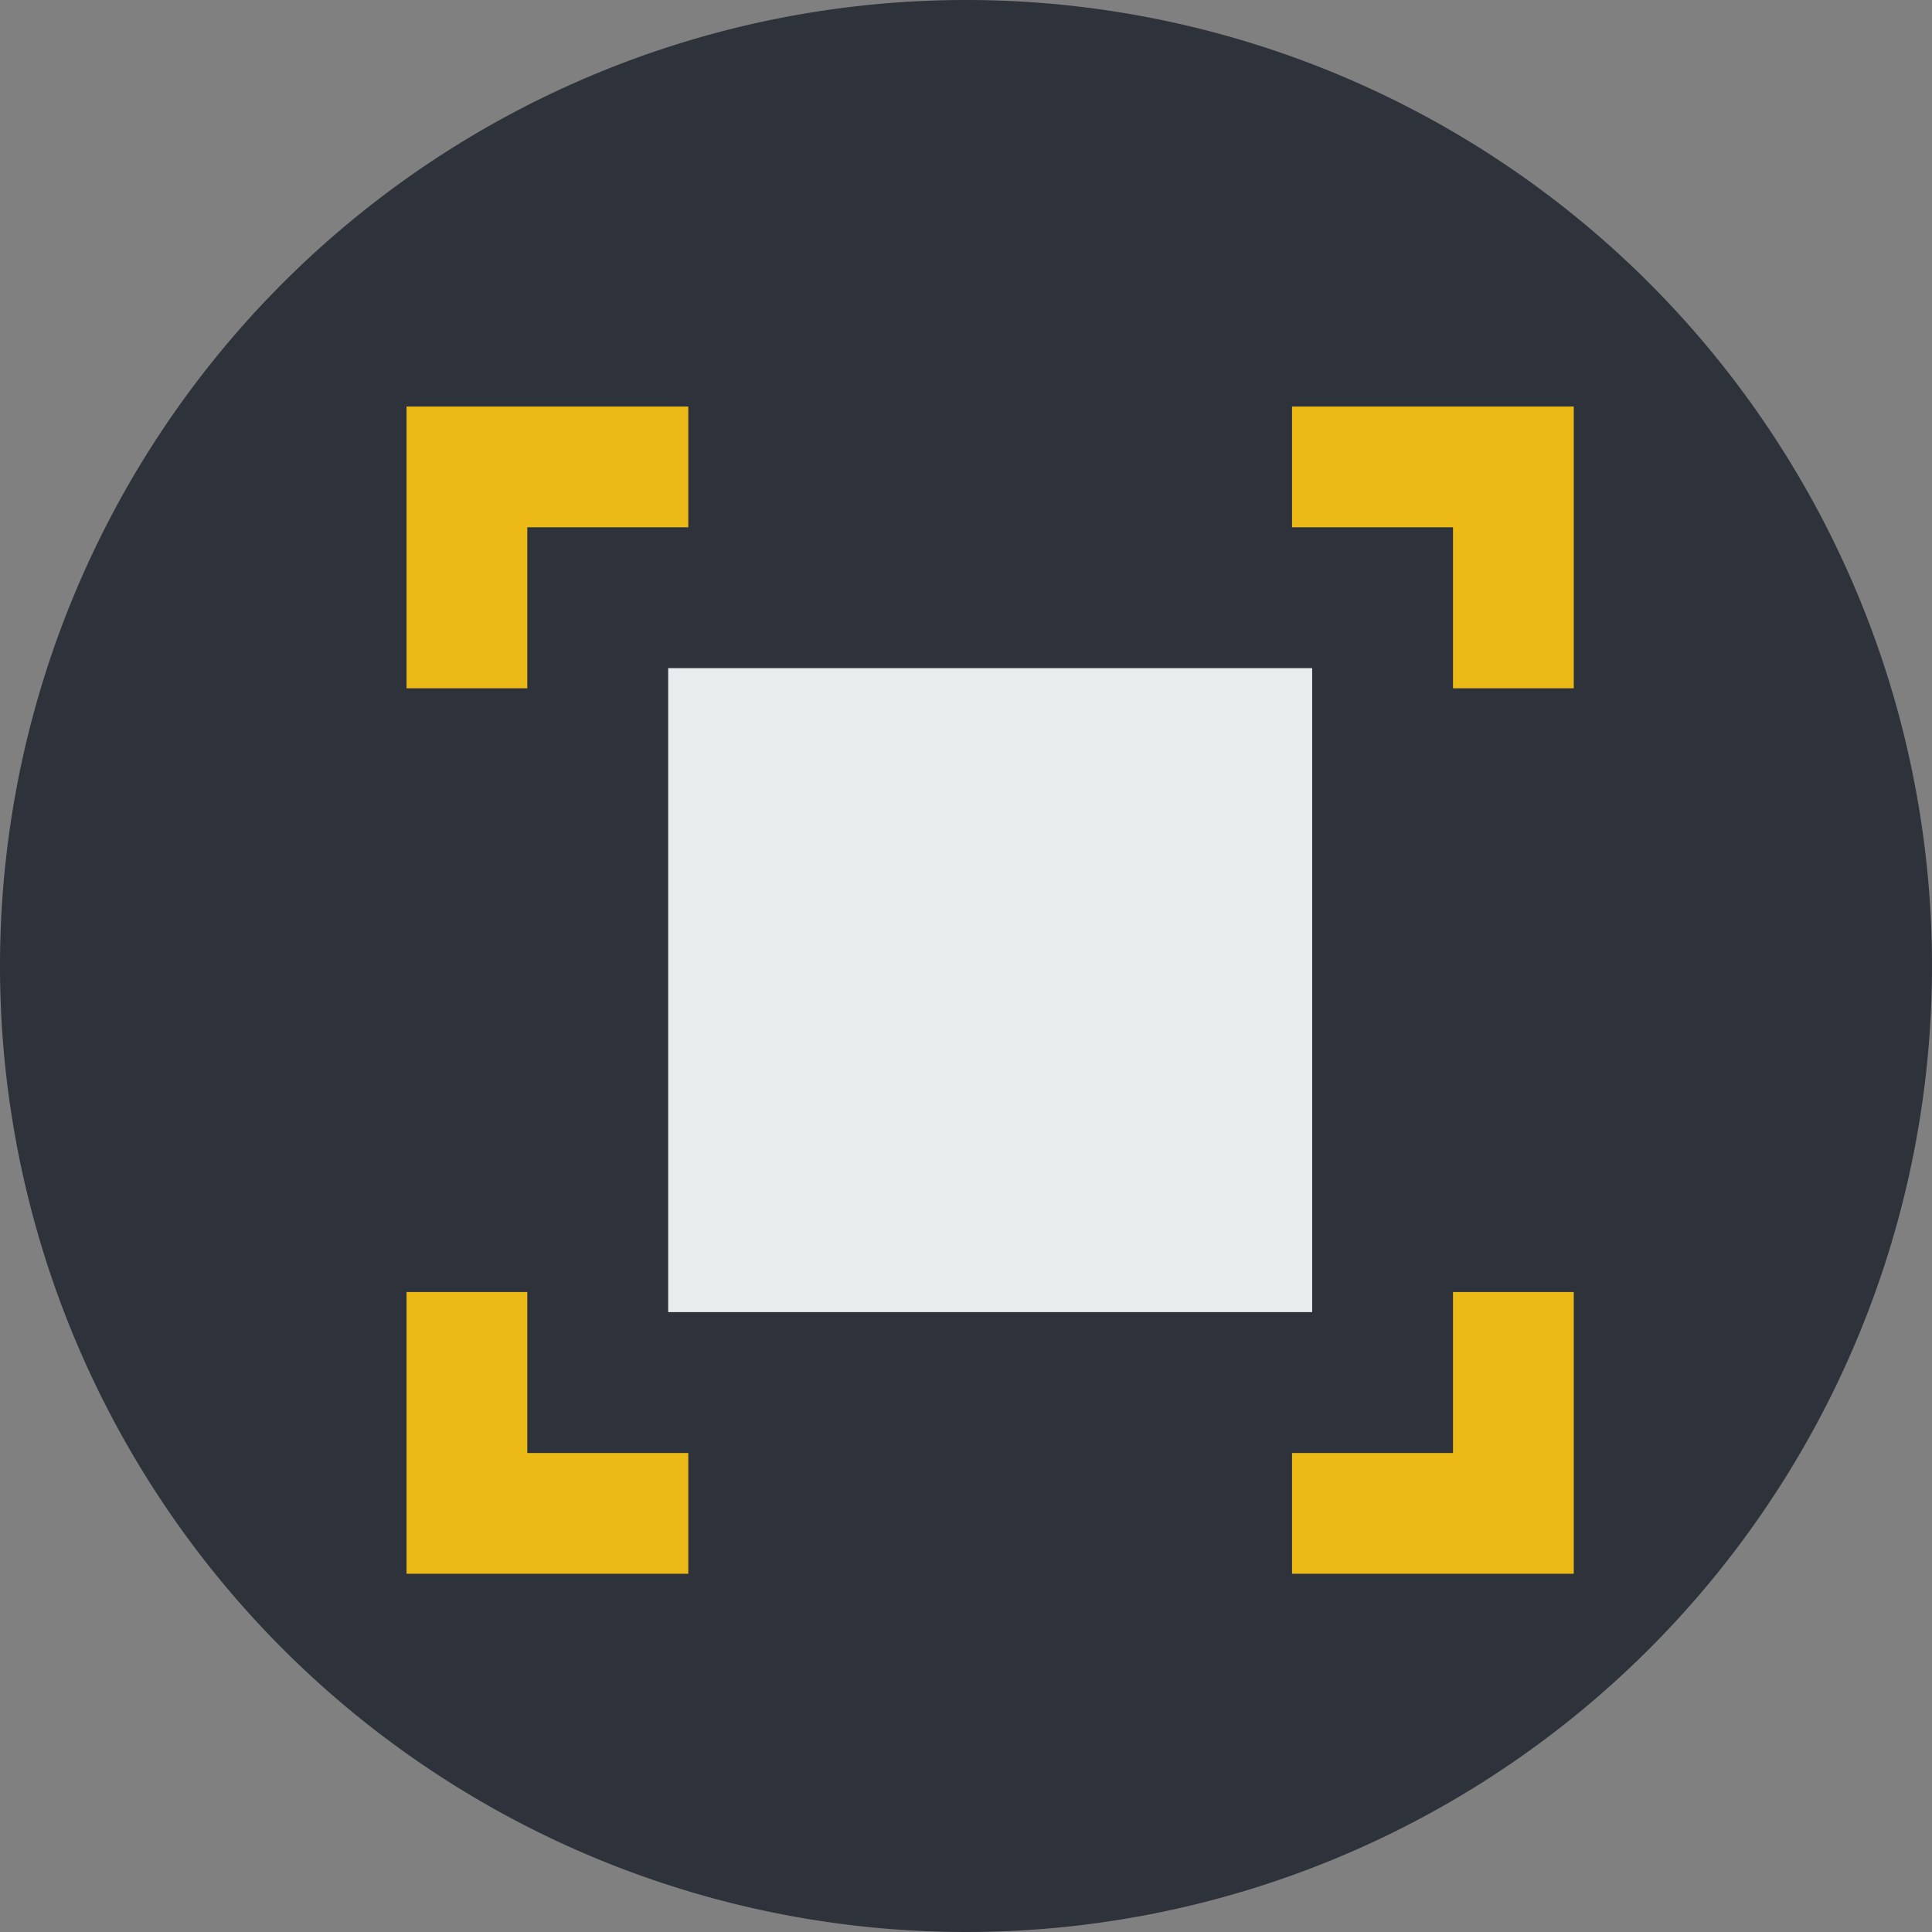 <svg xmlns="http://www.w3.org/2000/svg" width="40" height="40" viewBox="0 0 40 40">
  <rect x="0" y="0" width="40" height="40" fill="#808080" stroke="none"/>
  <defs>
    <style>
      .cls-1 {
        fill: #2e323a;
      }

      .cls-2 {
        fill: #ebba16;
      }

      .cls-3 {
        fill: #e7eced;
      }

      .cls-4 {
        fill: none;
      }
    </style>
  </defs>
  <g id="Group_636" data-name="Group 636" transform="translate(-260 -548)">
    <path id="Path_302" data-name="Path 302" class="cls-1" d="M20,0A20,20,0,1,1,0,20,20,20,0,0,1,20,0Z" transform="translate(260 548)"/>
    <g id="scan" transform="translate(268 556)">
      <path id="Path_318" data-name="Path 318" class="cls-2" d="M6.833,1H1V6.833H3.5V3.5H6.833Z" transform="translate(-0.583 -0.583)"/>
      <path id="Path_319" data-name="Path 319" class="cls-2" d="M6.833,50.833H1V45H3.5v3.333H6.833Z" transform="translate(-0.583 -26.25)"/>
      <path id="Path_320" data-name="Path 320" class="cls-2" d="M45,1h5.833V6.833h-2.5V3.5H45Z" transform="translate(-26.25 -0.583)"/>
      <path id="Path_321" data-name="Path 321" class="cls-2" d="M45,50.833h5.833V45h-2.5v3.333H45Z" transform="translate(-26.25 -26.25)"/>
      <path id="Path_322" data-name="Path 322" class="cls-3" d="M0,0H13.333V13.333H0Z" transform="translate(19.167 5.833) rotate(90)"/>
      <g id="Group_635" data-name="Group 635">
        <path id="Path_323" data-name="Path 323" class="cls-4" d="M2.917,6.667H.417A.417.417,0,0,1,0,6.25V.417A.417.417,0,0,1,.417,0H6.25a.417.417,0,0,1,.417.417v2.5a.417.417,0,0,1-.417.417H3.333V6.25A.417.417,0,0,1,2.917,6.667ZM.833,5.833H2.5V2.917A.417.417,0,0,1,2.917,2.5H5.833V.833h-5Z"/>
        <path id="Path_324" data-name="Path 324" class="cls-4" d="M6.25,50.667H.417A.417.417,0,0,1,0,50.25V44.417A.417.417,0,0,1,.417,44h2.5a.417.417,0,0,1,.417.417v2.917H6.25a.417.417,0,0,1,.417.417v2.5A.417.417,0,0,1,6.25,50.667ZM.833,49.833h5V48.167H2.917A.417.417,0,0,1,2.5,47.75V44.833H.833Z" transform="translate(0 -25.667)"/>
        <path id="Path_325" data-name="Path 325" class="cls-4" d="M50.25,6.667h-2.5a.417.417,0,0,1-.417-.417V3.333H44.417A.417.417,0,0,1,44,2.917V.417A.417.417,0,0,1,44.417,0H50.25a.417.417,0,0,1,.417.417V6.25A.417.417,0,0,1,50.25,6.667Zm-2.083-.833h1.667v-5h-5V2.5H47.75a.417.417,0,0,1,.417.417Z" transform="translate(-25.667)"/>
        <path id="Path_326" data-name="Path 326" class="cls-4" d="M50.25,50.667H44.417A.417.417,0,0,1,44,50.25v-2.5a.417.417,0,0,1,.417-.417h2.917V44.417A.417.417,0,0,1,47.75,44h2.5a.417.417,0,0,1,.417.417V50.25A.417.417,0,0,1,50.25,50.667Zm-5.417-.833h5v-5H48.167V47.75a.417.417,0,0,1-.417.417H44.833Z" transform="translate(-25.667 -25.667)"/>
        <path id="Path_327" data-name="Path 327" class="cls-4" d="M26.75,27.167H13.417A.417.417,0,0,1,13,26.75V13.417A.417.417,0,0,1,13.417,13H26.75a.417.417,0,0,1,.417.417V26.75A.417.417,0,0,1,26.75,27.167Zm-12.917-.833h12.5v-12.5h-12.5Z" transform="translate(-7.583 -7.583)"/>
        <path id="Path_328" data-name="Path 328" class="cls-4" d="M24.583,29.833H.417a.417.417,0,1,1,0-.833H24.583a.417.417,0,1,1,0,.833Z" transform="translate(0 -16.917)"/>
      </g>
    </g>
  </g>
</svg>
